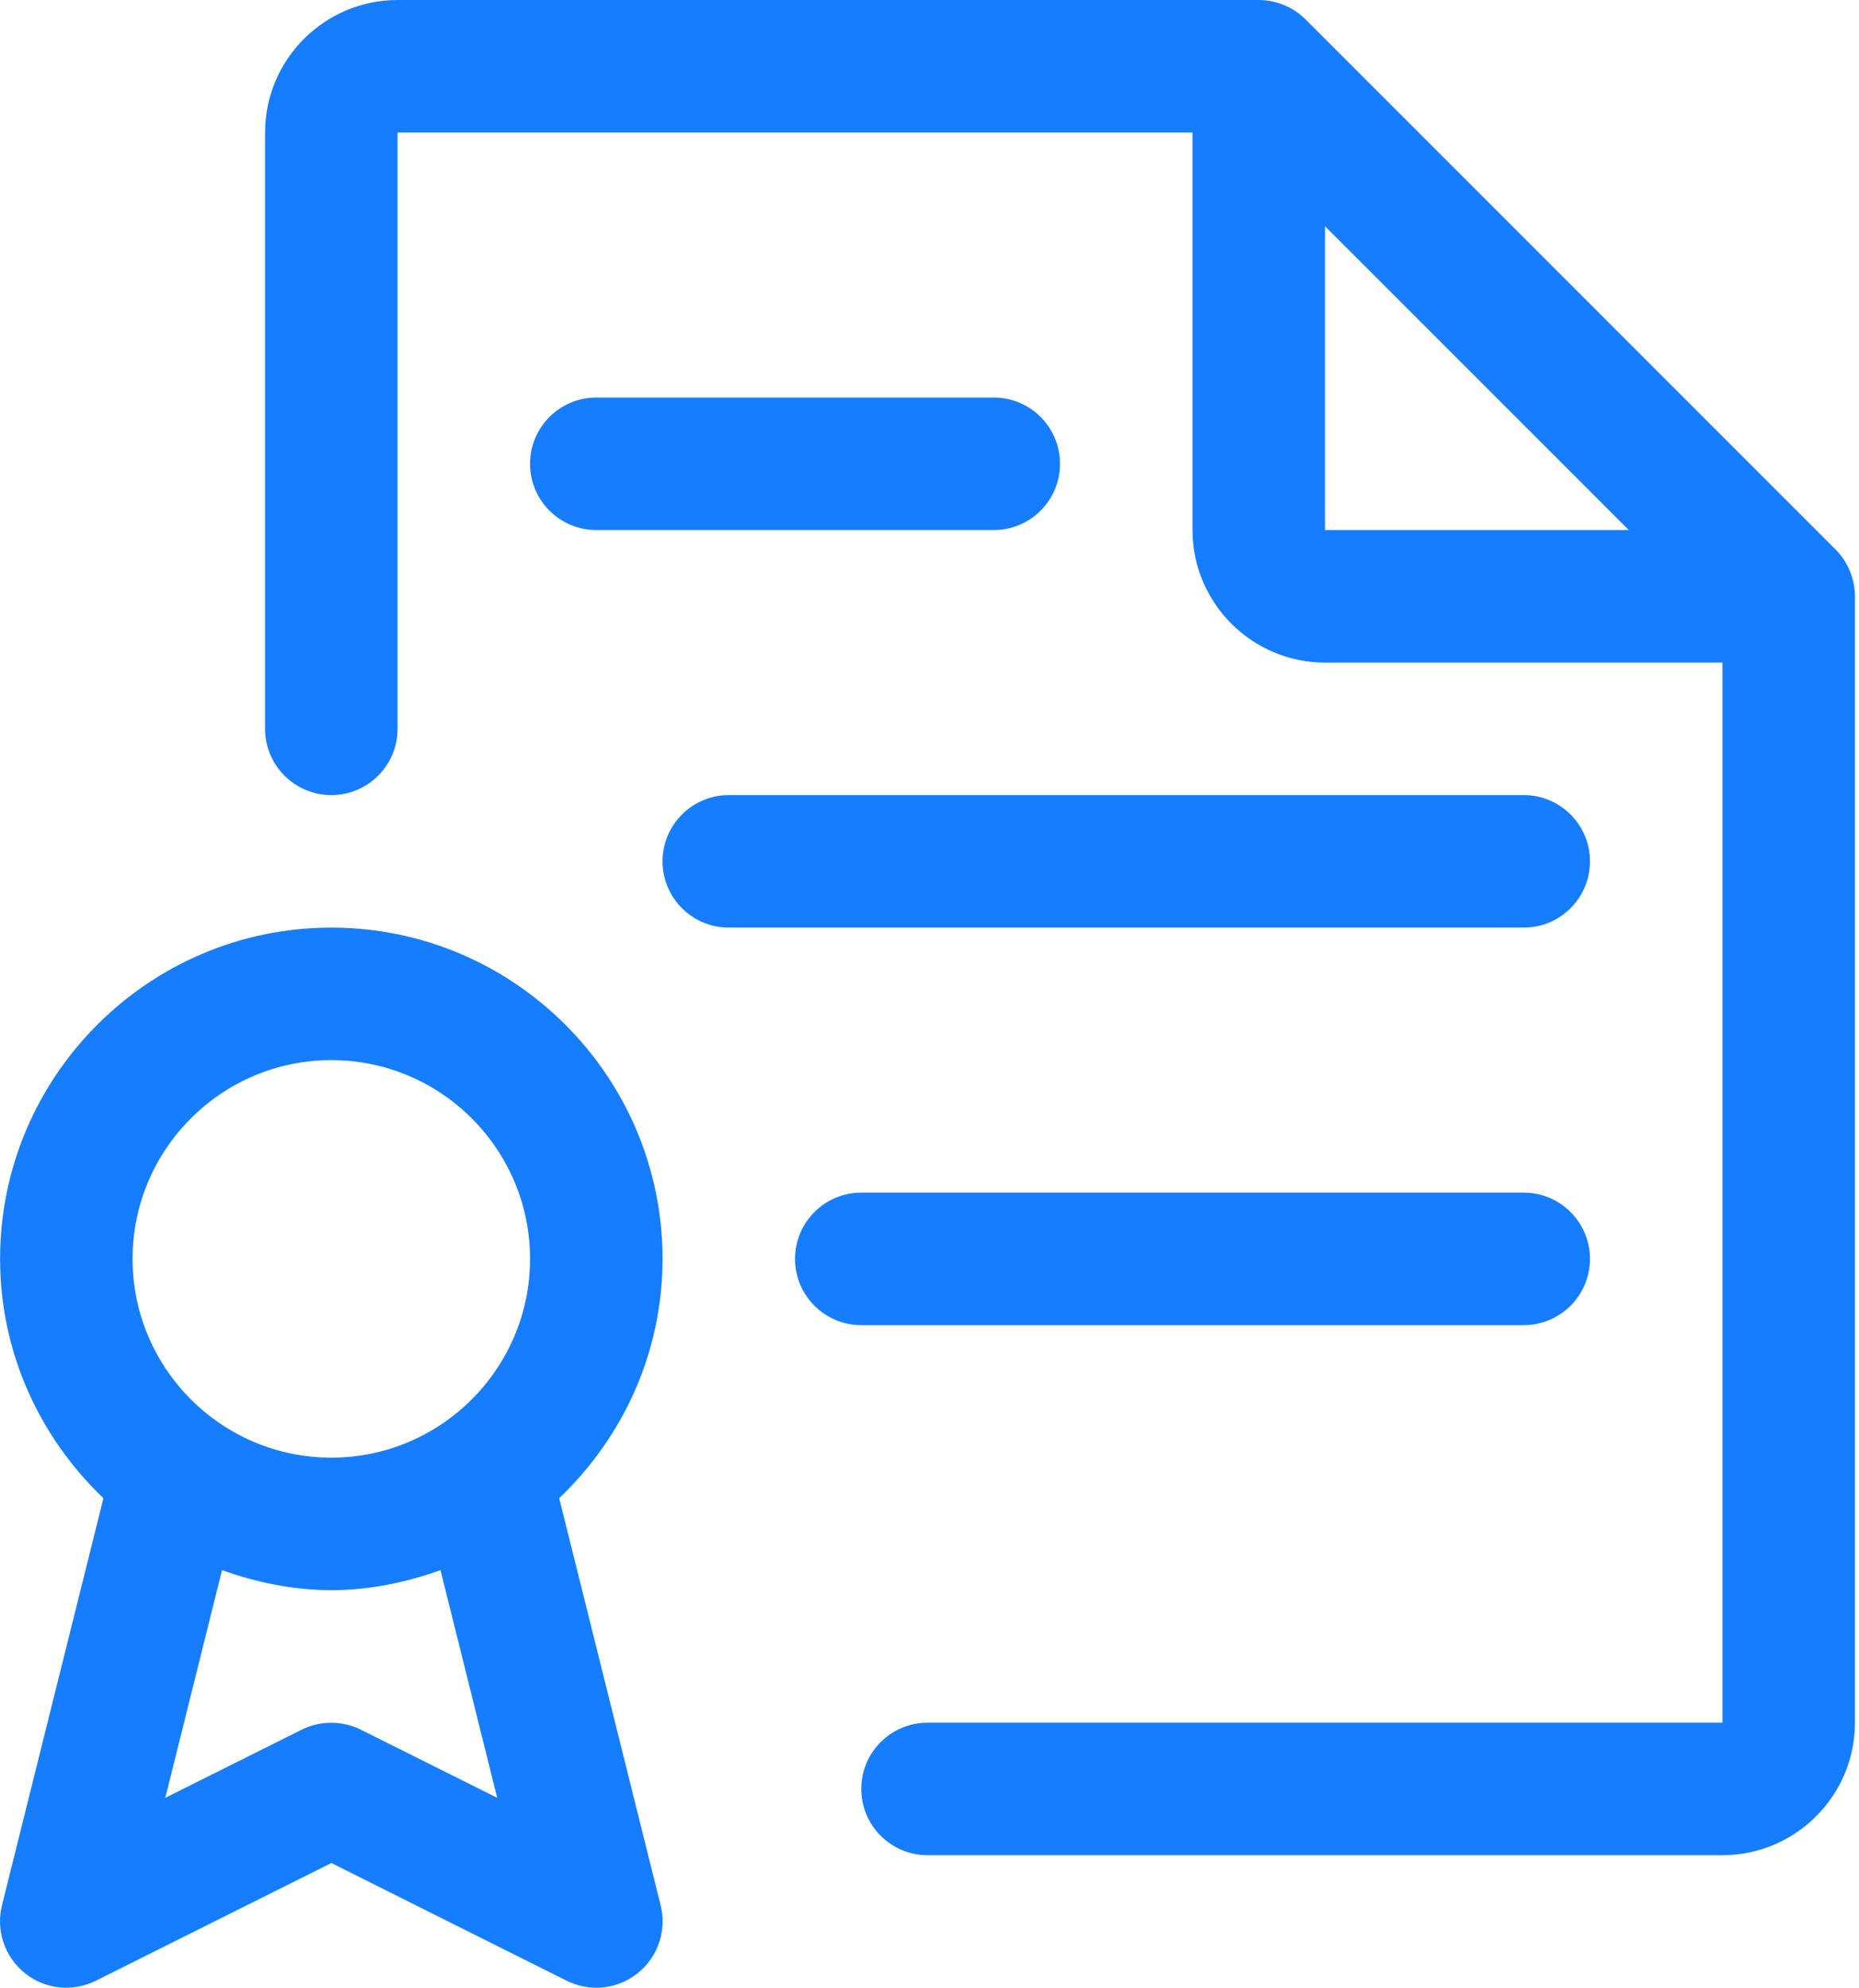 <svg width="449" height="480" viewBox="0 0 449 480" fill="none" xmlns="http://www.w3.org/2000/svg">
<path d="M446.774 137.856C445.974 135.904 444.79 134.144 443.318 132.672L315.35 4.704C313.878 3.232 312.118 2.048 310.166 1.248C308.246 0.448 306.166 0 304.022 0H96.022C78.39 0 64.022 14.368 64.022 32V176C64.022 184.832 71.19 192 80.022 192C88.854 192 96.022 184.832 96.022 176V32H288.022V128C288.022 145.632 302.39 160 320.022 160H416.022V416H224.022C215.19 416 208.022 423.168 208.022 432C208.022 440.832 215.19 448 224.022 448H416.022C433.654 448 448.022 433.632 448.022 416V144C448.022 141.856 447.574 139.776 446.774 137.856ZM320.022 128V54.624L393.398 128H320.022Z" fill="#177DFF"/>
<path d="M159.574 460.128L135.062 361.792C150.358 347.2 160.022 326.752 160.022 304C160.022 259.904 124.118 224 80.022 224C35.926 224 0.022 259.904 0.022 304C0.022 326.752 9.686 347.2 24.982 361.792L0.47 460.128C-1.034 466.176 1.142 472.576 6.006 476.48C10.87 480.416 17.59 481.088 23.158 478.304L80.022 449.888L136.854 478.304C139.126 479.424 141.59 480 144.022 480C147.574 480 151.126 478.816 154.038 476.48C158.902 472.576 161.078 466.176 159.574 460.128ZM87.158 417.696C82.646 415.456 77.334 415.456 72.854 417.696L39.926 434.144L53.622 379.168C61.942 382.112 70.742 384 80.022 384C89.302 384 98.102 382.112 106.39 379.168L120.086 434.144L87.158 417.696ZM80.022 352C53.558 352 32.022 330.464 32.022 304C32.022 277.536 53.558 256 80.022 256C106.486 256 128.022 277.536 128.022 304C128.022 330.464 106.486 352 80.022 352Z" fill="#177DFF"/>
<path d="M240.022 96H144.022C135.19 96 128.022 103.168 128.022 112C128.022 120.832 135.19 128 144.022 128H240.022C248.854 128 256.022 120.832 256.022 112C256.022 103.168 248.854 96 240.022 96Z" fill="#177DFF"/>
<path d="M368.022 192H176.022C167.19 192 160.022 199.168 160.022 208C160.022 216.832 167.19 224 176.022 224H368.022C376.854 224 384.022 216.832 384.022 208C384.022 199.168 376.854 192 368.022 192Z" fill="#177DFF"/>
<path d="M368.022 288H208.022C199.19 288 192.022 295.168 192.022 304C192.022 312.832 199.19 320 208.022 320H368.022C376.854 320 384.022 312.832 384.022 304C384.022 295.168 376.854 288 368.022 288Z" fill="#177DFF"/>
</svg>
